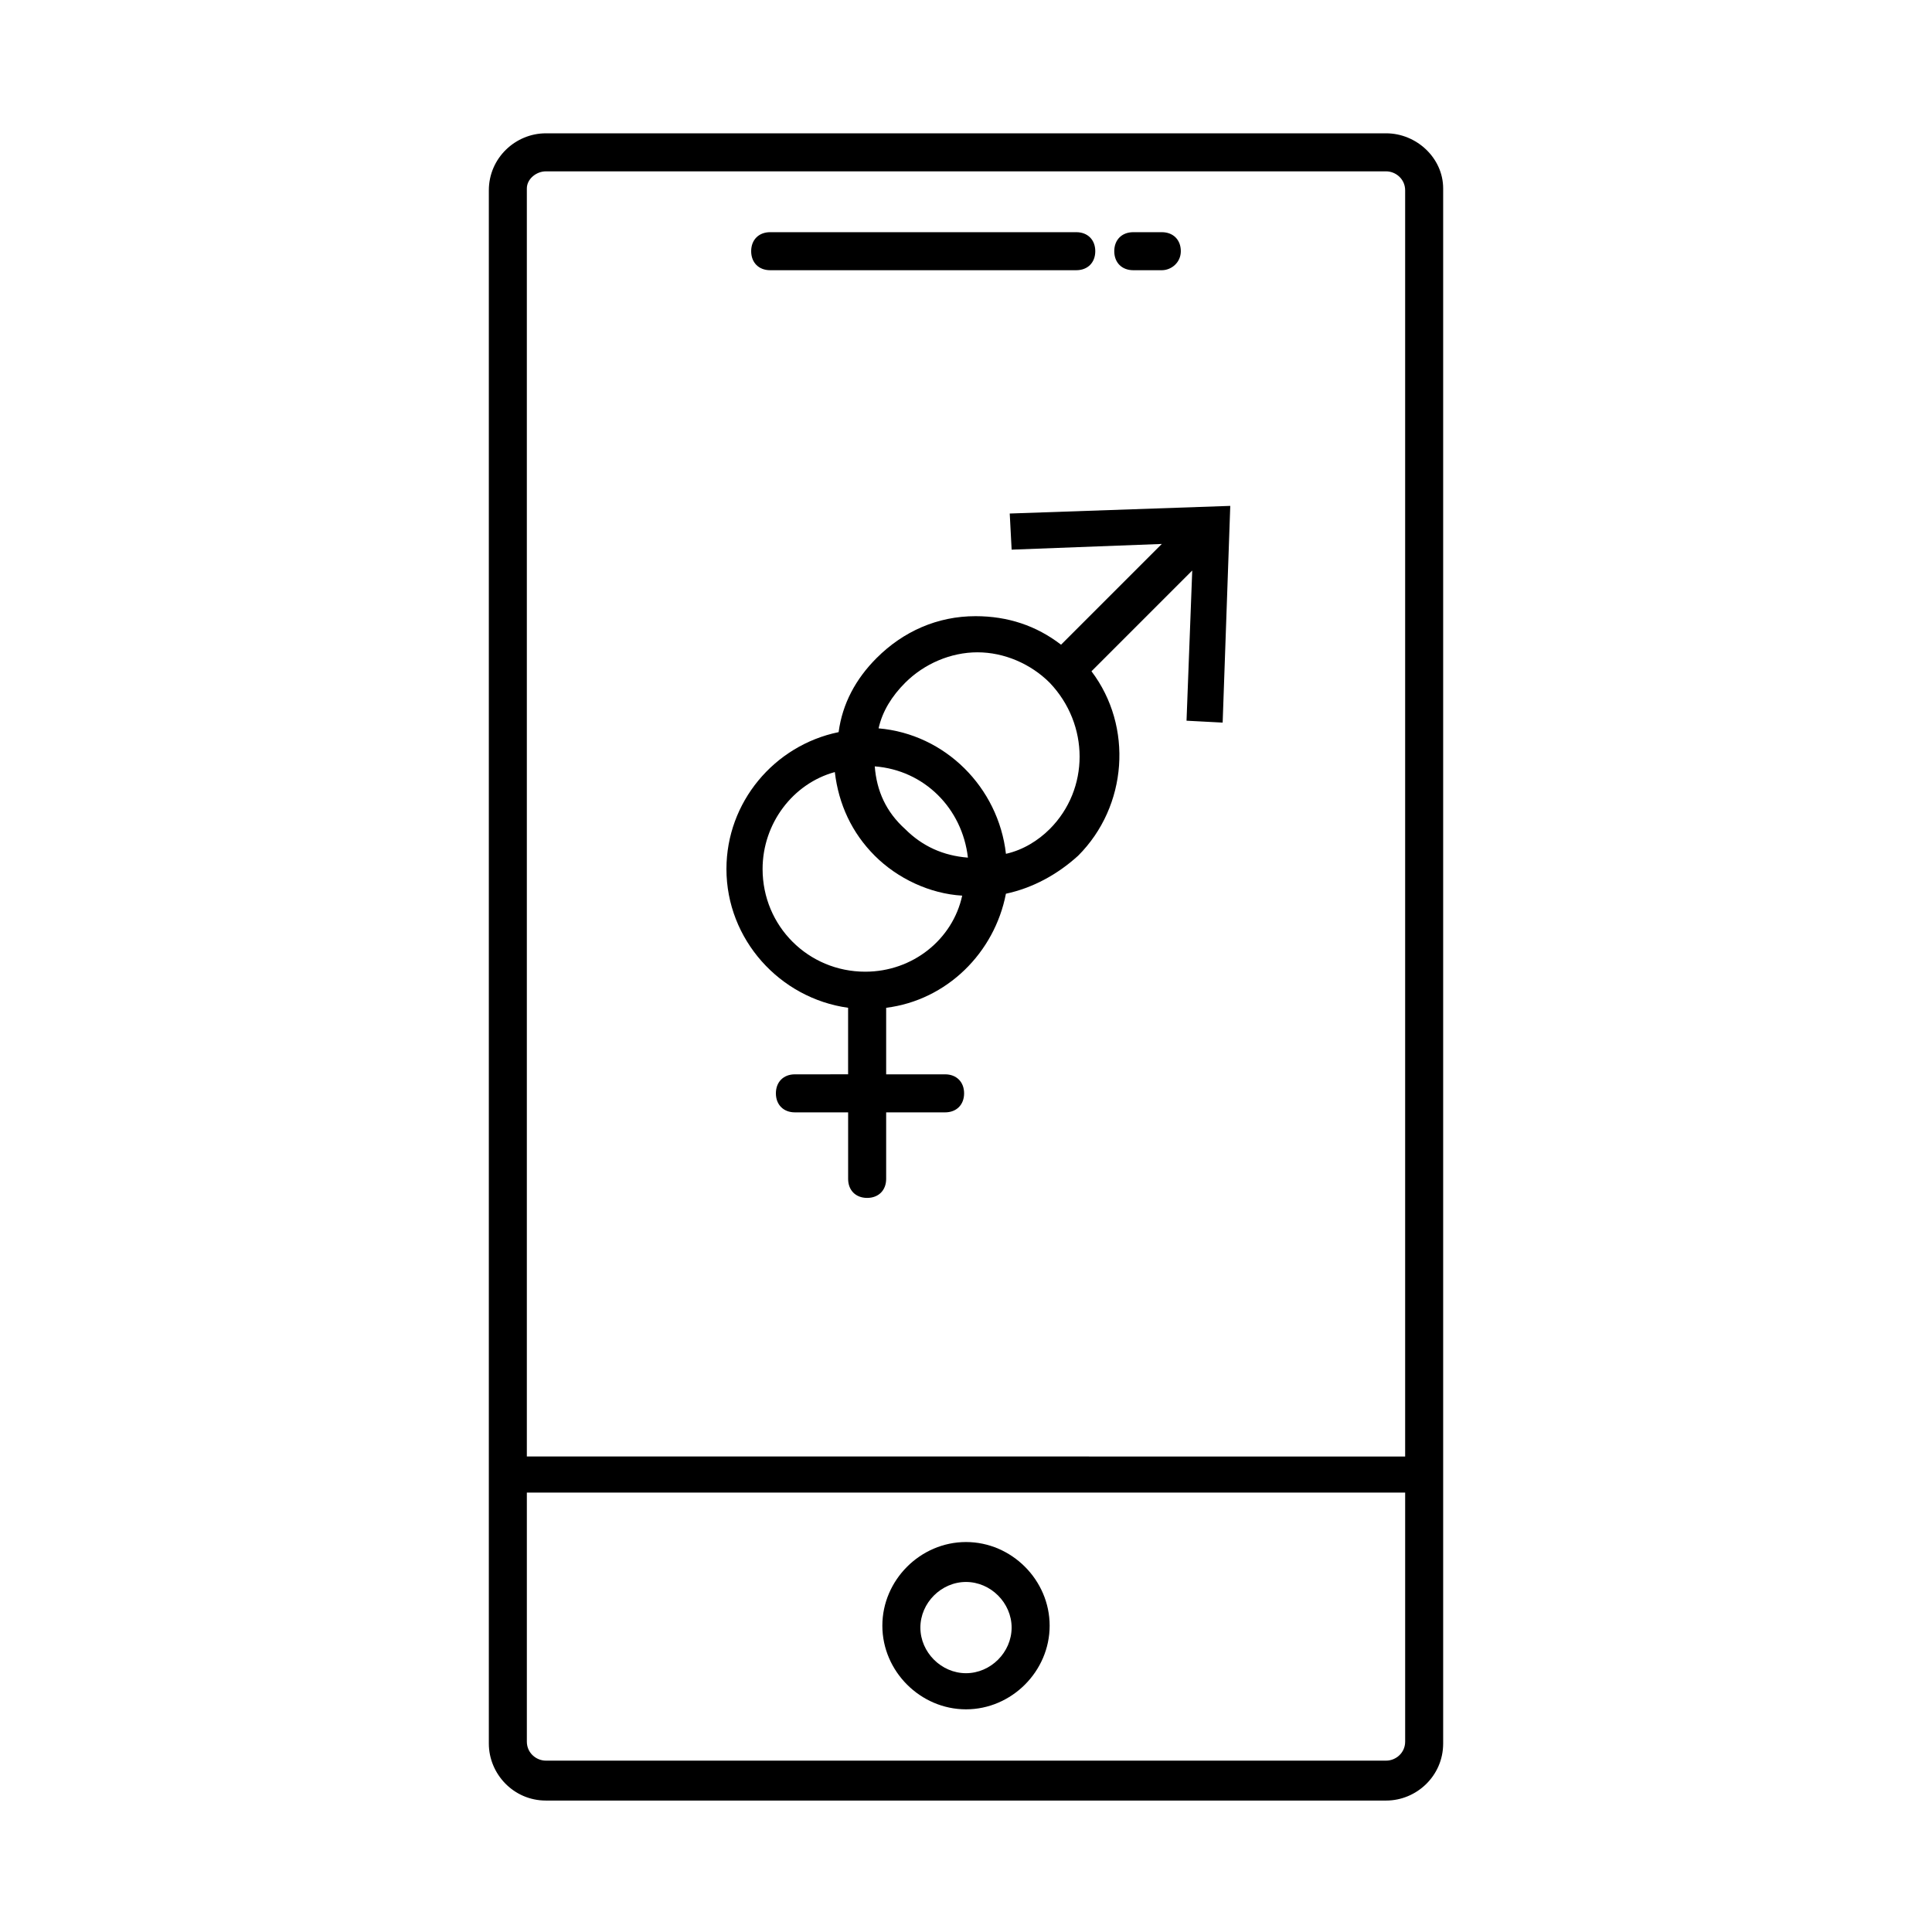 <?xml version="1.0" encoding="UTF-8"?>
<!-- Uploaded to: SVG Repo, www.svgrepo.com, Generator: SVG Repo Mixer Tools -->
<svg fill="#000000" width="800px" height="800px" version="1.1" viewBox="144 144 512 512" xmlns="http://www.w3.org/2000/svg">
 <g>
  <path d="m411.59 280.09 0.504 9.574 39.801-1.512-26.703 26.699c-6.551-5.039-14.105-7.559-22.672-7.559-10.078 0-19.145 4.031-26.199 11.082-5.543 5.543-9.07 12.09-10.078 19.648-17.129 3.527-29.727 18.641-29.727 36.273 0 18.641 14.105 34.258 32.242 36.777v17.633l-14.098 0.004c-3.023 0-5.039 2.016-5.039 5.039 0 3.023 2.016 5.039 5.039 5.039h14.105v17.633c0 3.023 2.016 5.039 5.039 5.039 3.023 0 5.039-2.016 5.039-5.039v-17.633h15.617c3.023 0 5.039-2.016 5.039-5.039 0-3.023-2.016-5.039-5.039-5.039h-15.617v-17.633c16.121-2.016 28.719-14.609 31.738-30.23 7.055-1.512 13.602-5.039 19.145-10.078 13.098-13.098 14.609-34.258 3.527-48.871l26.703-26.703-1.512 39.801 9.574 0.504 2.016-57.434zm-38.289 121.42c-15.113 0-27.207-12.09-27.207-27.207 0-12.09 8.062-22.672 19.145-25.695 1.008 8.566 4.535 16.121 10.578 22.168 6.047 6.047 14.609 10.078 23.176 10.578-2.516 11.59-13.098 20.156-25.691 20.156zm2.519-54.414c13.098 1.008 23.176 11.082 24.688 24.184-6.551-0.504-12.09-3.023-16.625-7.559-5.039-4.531-7.559-10.074-8.062-16.625zm46.352 16.625c-3.023 3.023-7.055 5.543-11.586 6.551-2.016-17.633-16.121-31.738-33.754-33.25 1.008-4.535 3.527-8.566 7.055-12.09 5.039-5.039 12.09-8.062 19.145-8.062 7.055 0 14.105 3.023 19.145 8.062 10.574 11.082 10.574 28.211-0.004 38.789z"/>
  <path d="m400 596.99c-12.09 0-22.168-10.078-22.168-22.168 0-12.09 10.078-22.168 22.168-22.168s22.168 10.078 22.168 22.168c0 12.09-10.078 22.168-22.168 22.168zm0-33.754c-6.551 0-12.09 5.543-12.09 12.09 0 6.551 5.543 12.09 12.09 12.09 6.551 0 12.09-5.543 12.09-12.09 0-6.551-5.543-12.09-12.09-12.09z"/>
  <path d="m429.22 215.61h-81.113c-3.023 0-5.039-2.016-5.039-5.039 0-3.023 2.016-5.039 5.039-5.039h81.113c3.023 0 5.039 2.016 5.039 5.039 0 3.023-2.016 5.039-5.039 5.039z"/>
  <path d="m451.89 215.61h-7.559c-3.023 0-5.039-2.016-5.039-5.039 0-3.023 2.016-5.039 5.039-5.039h7.559c3.023 0 5.039 2.016 5.039 5.039 0 3.023-2.519 5.039-5.039 5.039z"/>
  <path d="m511.34 179.33h-222.68c-8.062 0-15.113 6.551-15.113 15.113v411.61c0 8.062 6.551 15.113 15.113 15.113h222.68c8.062 0 15.113-6.551 15.113-15.113v-412.11c0-8.062-7.051-14.613-15.113-14.613zm-222.68 10.078h222.68c2.519 0 5.039 2.016 5.039 5.039v335.54l-232.76-0.004v-336.04c0-2.519 2.519-4.535 5.039-4.535zm222.68 421.18h-222.68c-2.519 0-5.039-2.016-5.039-5.039v-65.996h232.76v66c0 3.019-2.519 5.035-5.039 5.035z"/>
 </g>
</svg>